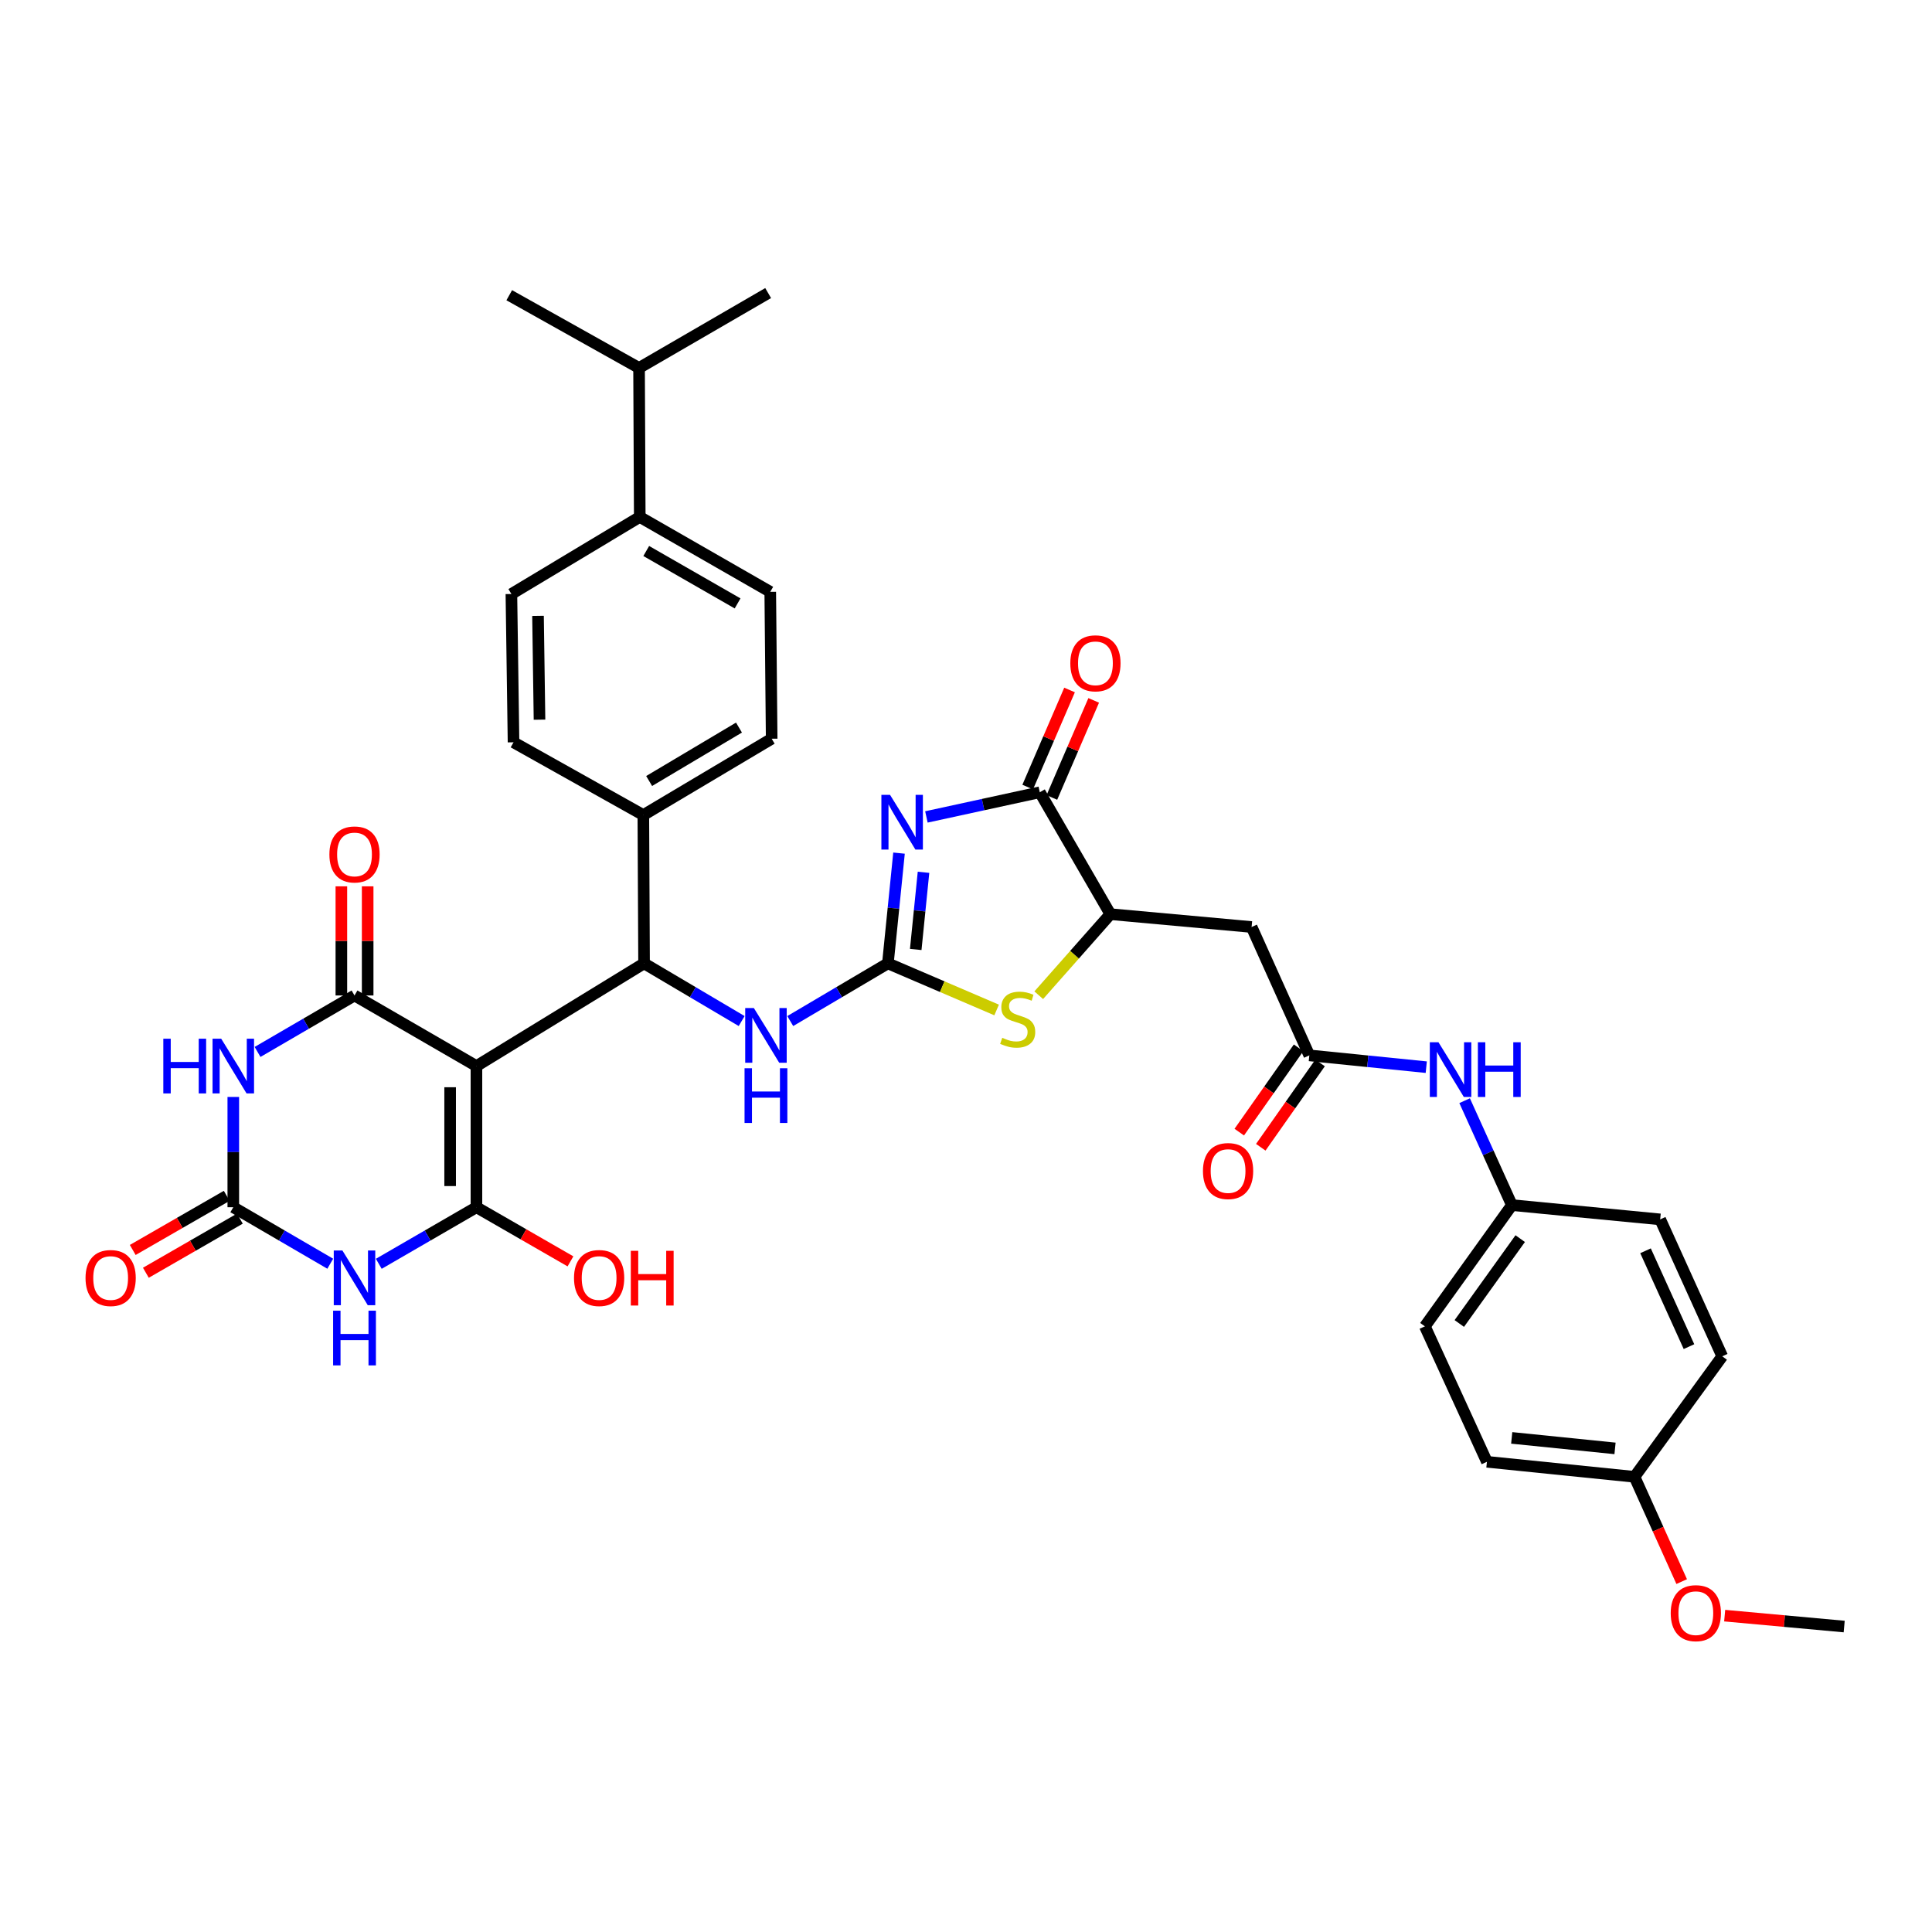 <?xml version='1.0' encoding='iso-8859-1'?>
<svg version='1.1' baseProfile='full'
              xmlns='http://www.w3.org/2000/svg'
                      xmlns:rdkit='http://www.rdkit.org/xml'
                      xmlns:xlink='http://www.w3.org/1999/xlink'
                  xml:space='preserve'
width='1000px' height='1000px' viewBox='0 0 1000 1000'>
<!-- END OF HEADER -->
<rect style='opacity:1.0;fill:#FFFFFF;stroke:none' width='1000' height='1000' x='0' y='0'> </rect>
<path class='bond-0' d='M 246.607,551.795 L 246.607,624.867' style='fill:none;fill-rule:evenodd;stroke:#000000;stroke-width:6px;stroke-linecap:butt;stroke-linejoin:miter;stroke-opacity:1' />
<path class='bond-0' d='M 232.994,562.756 L 232.994,613.906' style='fill:none;fill-rule:evenodd;stroke:#000000;stroke-width:6px;stroke-linecap:butt;stroke-linejoin:miter;stroke-opacity:1' />
<path class='bond-2' d='M 246.607,551.795 L 183.495,515.258' style='fill:none;fill-rule:evenodd;stroke:#000000;stroke-width:6px;stroke-linecap:butt;stroke-linejoin:miter;stroke-opacity:1' />
<path class='bond-7' d='M 246.607,551.795 L 333.369,498.635' style='fill:none;fill-rule:evenodd;stroke:#000000;stroke-width:6px;stroke-linecap:butt;stroke-linejoin:miter;stroke-opacity:1' />
<path class='bond-4' d='M 246.607,624.867 L 221.333,639.505' style='fill:none;fill-rule:evenodd;stroke:#000000;stroke-width:6px;stroke-linecap:butt;stroke-linejoin:miter;stroke-opacity:1' />
<path class='bond-4' d='M 221.333,639.505 L 196.058,654.143' style='fill:none;fill-rule:evenodd;stroke:#0000FF;stroke-width:6px;stroke-linecap:butt;stroke-linejoin:miter;stroke-opacity:1' />
<path class='bond-20' d='M 246.607,624.867 L 270.94,638.874' style='fill:none;fill-rule:evenodd;stroke:#000000;stroke-width:6px;stroke-linecap:butt;stroke-linejoin:miter;stroke-opacity:1' />
<path class='bond-20' d='M 270.94,638.874 L 295.274,652.881' style='fill:none;fill-rule:evenodd;stroke:#FF0000;stroke-width:6px;stroke-linecap:butt;stroke-linejoin:miter;stroke-opacity:1' />
<path class='bond-1' d='M 465.33,441.574 L 462.45,470.104' style='fill:none;fill-rule:evenodd;stroke:#0000FF;stroke-width:6px;stroke-linecap:butt;stroke-linejoin:miter;stroke-opacity:1' />
<path class='bond-1' d='M 462.45,470.104 L 459.57,498.635' style='fill:none;fill-rule:evenodd;stroke:#000000;stroke-width:6px;stroke-linecap:butt;stroke-linejoin:miter;stroke-opacity:1' />
<path class='bond-1' d='M 478.01,451.5 L 475.994,471.471' style='fill:none;fill-rule:evenodd;stroke:#0000FF;stroke-width:6px;stroke-linecap:butt;stroke-linejoin:miter;stroke-opacity:1' />
<path class='bond-1' d='M 475.994,471.471 L 473.979,491.443' style='fill:none;fill-rule:evenodd;stroke:#000000;stroke-width:6px;stroke-linecap:butt;stroke-linejoin:miter;stroke-opacity:1' />
<path class='bond-8' d='M 479.507,422.844 L 508.851,416.459' style='fill:none;fill-rule:evenodd;stroke:#0000FF;stroke-width:6px;stroke-linecap:butt;stroke-linejoin:miter;stroke-opacity:1' />
<path class='bond-8' d='M 508.851,416.459 L 538.194,410.074' style='fill:none;fill-rule:evenodd;stroke:#000000;stroke-width:6px;stroke-linecap:butt;stroke-linejoin:miter;stroke-opacity:1' />
<path class='bond-5' d='M 183.495,515.258 L 158.402,529.871' style='fill:none;fill-rule:evenodd;stroke:#000000;stroke-width:6px;stroke-linecap:butt;stroke-linejoin:miter;stroke-opacity:1' />
<path class='bond-5' d='M 158.402,529.871 L 133.309,544.483' style='fill:none;fill-rule:evenodd;stroke:#0000FF;stroke-width:6px;stroke-linecap:butt;stroke-linejoin:miter;stroke-opacity:1' />
<path class='bond-15' d='M 190.302,515.258 L 190.302,487.012' style='fill:none;fill-rule:evenodd;stroke:#000000;stroke-width:6px;stroke-linecap:butt;stroke-linejoin:miter;stroke-opacity:1' />
<path class='bond-15' d='M 190.302,487.012 L 190.302,458.765' style='fill:none;fill-rule:evenodd;stroke:#FF0000;stroke-width:6px;stroke-linecap:butt;stroke-linejoin:miter;stroke-opacity:1' />
<path class='bond-15' d='M 176.689,515.258 L 176.689,487.012' style='fill:none;fill-rule:evenodd;stroke:#000000;stroke-width:6px;stroke-linecap:butt;stroke-linejoin:miter;stroke-opacity:1' />
<path class='bond-15' d='M 176.689,487.012 L 176.689,458.765' style='fill:none;fill-rule:evenodd;stroke:#FF0000;stroke-width:6px;stroke-linecap:butt;stroke-linejoin:miter;stroke-opacity:1' />
<path class='bond-3' d='M 459.57,498.635 L 434.301,513.567' style='fill:none;fill-rule:evenodd;stroke:#000000;stroke-width:6px;stroke-linecap:butt;stroke-linejoin:miter;stroke-opacity:1' />
<path class='bond-3' d='M 434.301,513.567 L 409.031,528.499' style='fill:none;fill-rule:evenodd;stroke:#0000FF;stroke-width:6px;stroke-linecap:butt;stroke-linejoin:miter;stroke-opacity:1' />
<path class='bond-9' d='M 459.57,498.635 L 487.711,510.7' style='fill:none;fill-rule:evenodd;stroke:#000000;stroke-width:6px;stroke-linecap:butt;stroke-linejoin:miter;stroke-opacity:1' />
<path class='bond-9' d='M 487.711,510.7 L 515.851,522.766' style='fill:none;fill-rule:evenodd;stroke:#CCCC00;stroke-width:6px;stroke-linecap:butt;stroke-linejoin:miter;stroke-opacity:1' />
<path class='bond-37' d='M 170.94,654.104 L 145.847,639.486' style='fill:none;fill-rule:evenodd;stroke:#0000FF;stroke-width:6px;stroke-linecap:butt;stroke-linejoin:miter;stroke-opacity:1' />
<path class='bond-37' d='M 145.847,639.486 L 120.754,624.867' style='fill:none;fill-rule:evenodd;stroke:#000000;stroke-width:6px;stroke-linecap:butt;stroke-linejoin:miter;stroke-opacity:1' />
<path class='bond-6' d='M 120.754,567.781 L 120.754,596.324' style='fill:none;fill-rule:evenodd;stroke:#0000FF;stroke-width:6px;stroke-linecap:butt;stroke-linejoin:miter;stroke-opacity:1' />
<path class='bond-6' d='M 120.754,596.324 L 120.754,624.867' style='fill:none;fill-rule:evenodd;stroke:#000000;stroke-width:6px;stroke-linecap:butt;stroke-linejoin:miter;stroke-opacity:1' />
<path class='bond-17' d='M 117.357,618.968 L 93.031,632.974' style='fill:none;fill-rule:evenodd;stroke:#000000;stroke-width:6px;stroke-linecap:butt;stroke-linejoin:miter;stroke-opacity:1' />
<path class='bond-17' d='M 93.031,632.974 L 68.706,646.98' style='fill:none;fill-rule:evenodd;stroke:#FF0000;stroke-width:6px;stroke-linecap:butt;stroke-linejoin:miter;stroke-opacity:1' />
<path class='bond-17' d='M 124.15,630.766 L 99.824,644.772' style='fill:none;fill-rule:evenodd;stroke:#000000;stroke-width:6px;stroke-linecap:butt;stroke-linejoin:miter;stroke-opacity:1' />
<path class='bond-17' d='M 99.824,644.772 L 75.498,658.778' style='fill:none;fill-rule:evenodd;stroke:#FF0000;stroke-width:6px;stroke-linecap:butt;stroke-linejoin:miter;stroke-opacity:1' />
<path class='bond-11' d='M 333.369,498.635 L 358.627,513.566' style='fill:none;fill-rule:evenodd;stroke:#000000;stroke-width:6px;stroke-linecap:butt;stroke-linejoin:miter;stroke-opacity:1' />
<path class='bond-11' d='M 358.627,513.566 L 383.886,528.496' style='fill:none;fill-rule:evenodd;stroke:#0000FF;stroke-width:6px;stroke-linecap:butt;stroke-linejoin:miter;stroke-opacity:1' />
<path class='bond-14' d='M 333.369,498.635 L 332.991,421.872' style='fill:none;fill-rule:evenodd;stroke:#000000;stroke-width:6px;stroke-linecap:butt;stroke-linejoin:miter;stroke-opacity:1' />
<path class='bond-18' d='M 544.445,412.768 L 555.272,387.645' style='fill:none;fill-rule:evenodd;stroke:#000000;stroke-width:6px;stroke-linecap:butt;stroke-linejoin:miter;stroke-opacity:1' />
<path class='bond-18' d='M 555.272,387.645 L 566.099,362.521' style='fill:none;fill-rule:evenodd;stroke:#FF0000;stroke-width:6px;stroke-linecap:butt;stroke-linejoin:miter;stroke-opacity:1' />
<path class='bond-18' d='M 531.943,407.38 L 542.77,382.257' style='fill:none;fill-rule:evenodd;stroke:#000000;stroke-width:6px;stroke-linecap:butt;stroke-linejoin:miter;stroke-opacity:1' />
<path class='bond-18' d='M 542.77,382.257 L 553.598,357.134' style='fill:none;fill-rule:evenodd;stroke:#FF0000;stroke-width:6px;stroke-linecap:butt;stroke-linejoin:miter;stroke-opacity:1' />
<path class='bond-39' d='M 538.194,410.074 L 574.73,473.171' style='fill:none;fill-rule:evenodd;stroke:#000000;stroke-width:6px;stroke-linecap:butt;stroke-linejoin:miter;stroke-opacity:1' />
<path class='bond-10' d='M 537.65,515.121 L 556.19,494.146' style='fill:none;fill-rule:evenodd;stroke:#CCCC00;stroke-width:6px;stroke-linecap:butt;stroke-linejoin:miter;stroke-opacity:1' />
<path class='bond-10' d='M 556.19,494.146 L 574.73,473.171' style='fill:none;fill-rule:evenodd;stroke:#000000;stroke-width:6px;stroke-linecap:butt;stroke-linejoin:miter;stroke-opacity:1' />
<path class='bond-12' d='M 574.73,473.171 L 647.833,479.819' style='fill:none;fill-rule:evenodd;stroke:#000000;stroke-width:6px;stroke-linecap:butt;stroke-linejoin:miter;stroke-opacity:1' />
<path class='bond-13' d='M 647.833,479.819 L 677.706,546.259' style='fill:none;fill-rule:evenodd;stroke:#000000;stroke-width:6px;stroke-linecap:butt;stroke-linejoin:miter;stroke-opacity:1' />
<path class='bond-16' d='M 677.706,546.259 L 707.969,549.311' style='fill:none;fill-rule:evenodd;stroke:#000000;stroke-width:6px;stroke-linecap:butt;stroke-linejoin:miter;stroke-opacity:1' />
<path class='bond-16' d='M 707.969,549.311 L 738.232,552.364' style='fill:none;fill-rule:evenodd;stroke:#0000FF;stroke-width:6px;stroke-linecap:butt;stroke-linejoin:miter;stroke-opacity:1' />
<path class='bond-21' d='M 672.139,542.343 L 656.79,564.165' style='fill:none;fill-rule:evenodd;stroke:#000000;stroke-width:6px;stroke-linecap:butt;stroke-linejoin:miter;stroke-opacity:1' />
<path class='bond-21' d='M 656.79,564.165 L 641.44,585.987' style='fill:none;fill-rule:evenodd;stroke:#FF0000;stroke-width:6px;stroke-linecap:butt;stroke-linejoin:miter;stroke-opacity:1' />
<path class='bond-21' d='M 683.274,550.175 L 667.924,571.997' style='fill:none;fill-rule:evenodd;stroke:#000000;stroke-width:6px;stroke-linecap:butt;stroke-linejoin:miter;stroke-opacity:1' />
<path class='bond-21' d='M 667.924,571.997 L 652.575,593.819' style='fill:none;fill-rule:evenodd;stroke:#FF0000;stroke-width:6px;stroke-linecap:butt;stroke-linejoin:miter;stroke-opacity:1' />
<path class='bond-22' d='M 332.991,421.872 L 265.802,384.216' style='fill:none;fill-rule:evenodd;stroke:#000000;stroke-width:6px;stroke-linecap:butt;stroke-linejoin:miter;stroke-opacity:1' />
<path class='bond-23' d='M 332.991,421.872 L 399.415,382.364' style='fill:none;fill-rule:evenodd;stroke:#000000;stroke-width:6px;stroke-linecap:butt;stroke-linejoin:miter;stroke-opacity:1' />
<path class='bond-23' d='M 335.995,404.246 L 382.493,376.59' style='fill:none;fill-rule:evenodd;stroke:#000000;stroke-width:6px;stroke-linecap:butt;stroke-linejoin:miter;stroke-opacity:1' />
<path class='bond-26' d='M 758.089,569.717 L 770.32,596.74' style='fill:none;fill-rule:evenodd;stroke:#0000FF;stroke-width:6px;stroke-linecap:butt;stroke-linejoin:miter;stroke-opacity:1' />
<path class='bond-26' d='M 770.32,596.74 L 782.551,623.763' style='fill:none;fill-rule:evenodd;stroke:#000000;stroke-width:6px;stroke-linecap:butt;stroke-linejoin:miter;stroke-opacity:1' />
<path class='bond-19' d='M 331.138,267.574 L 398.682,306.334' style='fill:none;fill-rule:evenodd;stroke:#000000;stroke-width:6px;stroke-linecap:butt;stroke-linejoin:miter;stroke-opacity:1' />
<path class='bond-19' d='M 334.494,285.195 L 381.775,312.327' style='fill:none;fill-rule:evenodd;stroke:#000000;stroke-width:6px;stroke-linecap:butt;stroke-linejoin:miter;stroke-opacity:1' />
<path class='bond-27' d='M 331.138,267.574 L 330.775,190.448' style='fill:none;fill-rule:evenodd;stroke:#000000;stroke-width:6px;stroke-linecap:butt;stroke-linejoin:miter;stroke-opacity:1' />
<path class='bond-38' d='M 331.138,267.574 L 264.698,307.461' style='fill:none;fill-rule:evenodd;stroke:#000000;stroke-width:6px;stroke-linecap:butt;stroke-linejoin:miter;stroke-opacity:1' />
<path class='bond-25' d='M 265.802,384.216 L 264.698,307.461' style='fill:none;fill-rule:evenodd;stroke:#000000;stroke-width:6px;stroke-linecap:butt;stroke-linejoin:miter;stroke-opacity:1' />
<path class='bond-25' d='M 279.248,372.507 L 278.475,318.778' style='fill:none;fill-rule:evenodd;stroke:#000000;stroke-width:6px;stroke-linecap:butt;stroke-linejoin:miter;stroke-opacity:1' />
<path class='bond-24' d='M 399.415,382.364 L 398.682,306.334' style='fill:none;fill-rule:evenodd;stroke:#000000;stroke-width:6px;stroke-linecap:butt;stroke-linejoin:miter;stroke-opacity:1' />
<path class='bond-29' d='M 782.551,623.763 L 859.306,631.152' style='fill:none;fill-rule:evenodd;stroke:#000000;stroke-width:6px;stroke-linecap:butt;stroke-linejoin:miter;stroke-opacity:1' />
<path class='bond-30' d='M 782.551,623.763 L 737.514,686.512' style='fill:none;fill-rule:evenodd;stroke:#000000;stroke-width:6px;stroke-linecap:butt;stroke-linejoin:miter;stroke-opacity:1' />
<path class='bond-30' d='M 786.854,641.113 L 755.329,685.037' style='fill:none;fill-rule:evenodd;stroke:#000000;stroke-width:6px;stroke-linecap:butt;stroke-linejoin:miter;stroke-opacity:1' />
<path class='bond-34' d='M 330.775,190.448 L 263.586,152.808' style='fill:none;fill-rule:evenodd;stroke:#000000;stroke-width:6px;stroke-linecap:butt;stroke-linejoin:miter;stroke-opacity:1' />
<path class='bond-35' d='M 330.775,190.448 L 397.593,151.696' style='fill:none;fill-rule:evenodd;stroke:#000000;stroke-width:6px;stroke-linecap:butt;stroke-linejoin:miter;stroke-opacity:1' />
<path class='bond-28' d='M 846.018,764.395 L 769.626,756.628' style='fill:none;fill-rule:evenodd;stroke:#000000;stroke-width:6px;stroke-linecap:butt;stroke-linejoin:miter;stroke-opacity:1' />
<path class='bond-28' d='M 835.936,749.686 L 782.461,744.249' style='fill:none;fill-rule:evenodd;stroke:#000000;stroke-width:6px;stroke-linecap:butt;stroke-linejoin:miter;stroke-opacity:1' />
<path class='bond-33' d='M 846.018,764.395 L 858.23,791.515' style='fill:none;fill-rule:evenodd;stroke:#000000;stroke-width:6px;stroke-linecap:butt;stroke-linejoin:miter;stroke-opacity:1' />
<path class='bond-33' d='M 858.23,791.515 L 870.441,818.635' style='fill:none;fill-rule:evenodd;stroke:#FF0000;stroke-width:6px;stroke-linecap:butt;stroke-linejoin:miter;stroke-opacity:1' />
<path class='bond-40' d='M 846.018,764.395 L 891.426,702.024' style='fill:none;fill-rule:evenodd;stroke:#000000;stroke-width:6px;stroke-linecap:butt;stroke-linejoin:miter;stroke-opacity:1' />
<path class='bond-32' d='M 859.306,631.152 L 891.426,702.024' style='fill:none;fill-rule:evenodd;stroke:#000000;stroke-width:6px;stroke-linecap:butt;stroke-linejoin:miter;stroke-opacity:1' />
<path class='bond-32' d='M 851.725,647.402 L 874.209,697.012' style='fill:none;fill-rule:evenodd;stroke:#000000;stroke-width:6px;stroke-linecap:butt;stroke-linejoin:miter;stroke-opacity:1' />
<path class='bond-31' d='M 737.514,686.512 L 769.626,756.628' style='fill:none;fill-rule:evenodd;stroke:#000000;stroke-width:6px;stroke-linecap:butt;stroke-linejoin:miter;stroke-opacity:1' />
<path class='bond-36' d='M 892.687,836.251 L 923.616,839.075' style='fill:none;fill-rule:evenodd;stroke:#FF0000;stroke-width:6px;stroke-linecap:butt;stroke-linejoin:miter;stroke-opacity:1' />
<path class='bond-36' d='M 923.616,839.075 L 954.545,841.899' style='fill:none;fill-rule:evenodd;stroke:#000000;stroke-width:6px;stroke-linecap:butt;stroke-linejoin:miter;stroke-opacity:1' />
<path  class='atom-2' d='M 460.684 411.418
L 469.964 426.418
Q 470.884 427.898, 472.364 430.578
Q 473.844 433.258, 473.924 433.418
L 473.924 411.418
L 477.684 411.418
L 477.684 439.738
L 473.804 439.738
L 463.844 423.338
Q 462.684 421.418, 461.444 419.218
Q 460.244 417.018, 459.884 416.338
L 459.884 439.738
L 456.204 439.738
L 456.204 411.418
L 460.684 411.418
' fill='#0000FF'/>
<path  class='atom-5' d='M 177.235 647.259
L 186.515 662.259
Q 187.435 663.739, 188.915 666.419
Q 190.395 669.099, 190.475 669.259
L 190.475 647.259
L 194.235 647.259
L 194.235 675.579
L 190.355 675.579
L 180.395 659.179
Q 179.235 657.259, 177.995 655.059
Q 176.795 652.859, 176.435 652.179
L 176.435 675.579
L 172.755 675.579
L 172.755 647.259
L 177.235 647.259
' fill='#0000FF'/>
<path  class='atom-5' d='M 172.415 678.411
L 176.255 678.411
L 176.255 690.451
L 190.735 690.451
L 190.735 678.411
L 194.575 678.411
L 194.575 706.731
L 190.735 706.731
L 190.735 693.651
L 176.255 693.651
L 176.255 706.731
L 172.415 706.731
L 172.415 678.411
' fill='#0000FF'/>
<path  class='atom-6' d='M 84.534 537.635
L 88.374 537.635
L 88.374 549.675
L 102.854 549.675
L 102.854 537.635
L 106.694 537.635
L 106.694 565.955
L 102.854 565.955
L 102.854 552.875
L 88.374 552.875
L 88.374 565.955
L 84.534 565.955
L 84.534 537.635
' fill='#0000FF'/>
<path  class='atom-6' d='M 114.494 537.635
L 123.774 552.635
Q 124.694 554.115, 126.174 556.795
Q 127.654 559.475, 127.734 559.635
L 127.734 537.635
L 131.494 537.635
L 131.494 565.955
L 127.614 565.955
L 117.654 549.555
Q 116.494 547.635, 115.254 545.435
Q 114.054 543.235, 113.694 542.555
L 113.694 565.955
L 110.014 565.955
L 110.014 537.635
L 114.494 537.635
' fill='#0000FF'/>
<path  class='atom-10' d='M 518.759 537.162
Q 519.079 537.282, 520.399 537.842
Q 521.719 538.402, 523.159 538.762
Q 524.639 539.082, 526.079 539.082
Q 528.759 539.082, 530.319 537.802
Q 531.879 536.482, 531.879 534.202
Q 531.879 532.642, 531.079 531.682
Q 530.319 530.722, 529.119 530.202
Q 527.919 529.682, 525.919 529.082
Q 523.399 528.322, 521.879 527.602
Q 520.399 526.882, 519.319 525.362
Q 518.279 523.842, 518.279 521.282
Q 518.279 517.722, 520.679 515.522
Q 523.119 513.322, 527.919 513.322
Q 531.199 513.322, 534.919 514.882
L 533.999 517.962
Q 530.599 516.562, 528.039 516.562
Q 525.279 516.562, 523.759 517.722
Q 522.239 518.842, 522.279 520.802
Q 522.279 522.322, 523.039 523.242
Q 523.839 524.162, 524.959 524.682
Q 526.119 525.202, 528.039 525.802
Q 530.599 526.602, 532.119 527.402
Q 533.639 528.202, 534.719 529.842
Q 535.839 531.442, 535.839 534.202
Q 535.839 538.122, 533.199 540.242
Q 530.599 542.322, 526.239 542.322
Q 523.719 542.322, 521.799 541.762
Q 519.919 541.242, 517.679 540.322
L 518.759 537.162
' fill='#CCCC00'/>
<path  class='atom-12' d='M 390.198 521.768
L 399.478 536.768
Q 400.398 538.248, 401.878 540.928
Q 403.358 543.608, 403.438 543.768
L 403.438 521.768
L 407.198 521.768
L 407.198 550.088
L 403.318 550.088
L 393.358 533.688
Q 392.198 531.768, 390.958 529.568
Q 389.758 527.368, 389.398 526.688
L 389.398 550.088
L 385.718 550.088
L 385.718 521.768
L 390.198 521.768
' fill='#0000FF'/>
<path  class='atom-12' d='M 385.378 552.92
L 389.218 552.92
L 389.218 564.96
L 403.698 564.96
L 403.698 552.92
L 407.538 552.92
L 407.538 581.24
L 403.698 581.24
L 403.698 568.16
L 389.218 568.16
L 389.218 581.24
L 385.378 581.24
L 385.378 552.92
' fill='#0000FF'/>
<path  class='atom-16' d='M 170.495 442.258
Q 170.495 435.458, 173.855 431.658
Q 177.215 427.858, 183.495 427.858
Q 189.775 427.858, 193.135 431.658
Q 196.495 435.458, 196.495 442.258
Q 196.495 449.138, 193.095 453.058
Q 189.695 456.938, 183.495 456.938
Q 177.255 456.938, 173.855 453.058
Q 170.495 449.178, 170.495 442.258
M 183.495 453.738
Q 187.815 453.738, 190.135 450.858
Q 192.495 447.938, 192.495 442.258
Q 192.495 436.698, 190.135 433.898
Q 187.815 431.058, 183.495 431.058
Q 179.175 431.058, 176.815 433.858
Q 174.495 436.658, 174.495 442.258
Q 174.495 447.978, 176.815 450.858
Q 179.175 453.738, 183.495 453.738
' fill='#FF0000'/>
<path  class='atom-17' d='M 744.549 539.472
L 753.829 554.472
Q 754.749 555.952, 756.229 558.632
Q 757.709 561.312, 757.789 561.472
L 757.789 539.472
L 761.549 539.472
L 761.549 567.792
L 757.669 567.792
L 747.709 551.392
Q 746.549 549.472, 745.309 547.272
Q 744.109 545.072, 743.749 544.392
L 743.749 567.792
L 740.069 567.792
L 740.069 539.472
L 744.549 539.472
' fill='#0000FF'/>
<path  class='atom-17' d='M 764.949 539.472
L 768.789 539.472
L 768.789 551.512
L 783.269 551.512
L 783.269 539.472
L 787.109 539.472
L 787.109 567.792
L 783.269 567.792
L 783.269 554.712
L 768.789 554.712
L 768.789 567.792
L 764.949 567.792
L 764.949 539.472
' fill='#0000FF'/>
<path  class='atom-18' d='M 44.271 661.499
Q 44.271 654.699, 47.631 650.899
Q 50.991 647.099, 57.271 647.099
Q 63.551 647.099, 66.911 650.899
Q 70.271 654.699, 70.271 661.499
Q 70.271 668.379, 66.871 672.299
Q 63.471 676.179, 57.271 676.179
Q 51.031 676.179, 47.631 672.299
Q 44.271 668.419, 44.271 661.499
M 57.271 672.979
Q 61.591 672.979, 63.911 670.099
Q 66.271 667.179, 66.271 661.499
Q 66.271 655.939, 63.911 653.139
Q 61.591 650.299, 57.271 650.299
Q 52.951 650.299, 50.591 653.099
Q 48.271 655.899, 48.271 661.499
Q 48.271 667.219, 50.591 670.099
Q 52.951 672.979, 57.271 672.979
' fill='#FF0000'/>
<path  class='atom-19' d='M 553.993 343.328
Q 553.993 336.528, 557.353 332.728
Q 560.713 328.928, 566.993 328.928
Q 573.273 328.928, 576.633 332.728
Q 579.993 336.528, 579.993 343.328
Q 579.993 350.208, 576.593 354.128
Q 573.193 358.008, 566.993 358.008
Q 560.753 358.008, 557.353 354.128
Q 553.993 350.248, 553.993 343.328
M 566.993 354.808
Q 571.313 354.808, 573.633 351.928
Q 575.993 349.008, 575.993 343.328
Q 575.993 337.768, 573.633 334.968
Q 571.313 332.128, 566.993 332.128
Q 562.673 332.128, 560.313 334.928
Q 557.993 337.728, 557.993 343.328
Q 557.993 349.048, 560.313 351.928
Q 562.673 354.808, 566.993 354.808
' fill='#FF0000'/>
<path  class='atom-21' d='M 297.105 661.499
Q 297.105 654.699, 300.465 650.899
Q 303.825 647.099, 310.105 647.099
Q 316.385 647.099, 319.745 650.899
Q 323.105 654.699, 323.105 661.499
Q 323.105 668.379, 319.705 672.299
Q 316.305 676.179, 310.105 676.179
Q 303.865 676.179, 300.465 672.299
Q 297.105 668.419, 297.105 661.499
M 310.105 672.979
Q 314.425 672.979, 316.745 670.099
Q 319.105 667.179, 319.105 661.499
Q 319.105 655.939, 316.745 653.139
Q 314.425 650.299, 310.105 650.299
Q 305.785 650.299, 303.425 653.099
Q 301.105 655.899, 301.105 661.499
Q 301.105 667.219, 303.425 670.099
Q 305.785 672.979, 310.105 672.979
' fill='#FF0000'/>
<path  class='atom-21' d='M 326.505 647.419
L 330.345 647.419
L 330.345 659.459
L 344.825 659.459
L 344.825 647.419
L 348.665 647.419
L 348.665 675.739
L 344.825 675.739
L 344.825 662.659
L 330.345 662.659
L 330.345 675.739
L 326.505 675.739
L 326.505 647.419
' fill='#FF0000'/>
<path  class='atom-22' d='M 622.649 606.131
Q 622.649 599.331, 626.009 595.531
Q 629.369 591.731, 635.649 591.731
Q 641.929 591.731, 645.289 595.531
Q 648.649 599.331, 648.649 606.131
Q 648.649 613.011, 645.249 616.931
Q 641.849 620.811, 635.649 620.811
Q 629.409 620.811, 626.009 616.931
Q 622.649 613.051, 622.649 606.131
M 635.649 617.611
Q 639.969 617.611, 642.289 614.731
Q 644.649 611.811, 644.649 606.131
Q 644.649 600.571, 642.289 597.771
Q 639.969 594.931, 635.649 594.931
Q 631.329 594.931, 628.969 597.731
Q 626.649 600.531, 626.649 606.131
Q 626.649 611.851, 628.969 614.731
Q 631.329 617.611, 635.649 617.611
' fill='#FF0000'/>
<path  class='atom-34' d='M 864.76 834.968
Q 864.76 828.168, 868.12 824.368
Q 871.48 820.568, 877.76 820.568
Q 884.04 820.568, 887.4 824.368
Q 890.76 828.168, 890.76 834.968
Q 890.76 841.848, 887.36 845.768
Q 883.96 849.648, 877.76 849.648
Q 871.52 849.648, 868.12 845.768
Q 864.76 841.888, 864.76 834.968
M 877.76 846.448
Q 882.08 846.448, 884.4 843.568
Q 886.76 840.648, 886.76 834.968
Q 886.76 829.408, 884.4 826.608
Q 882.08 823.768, 877.76 823.768
Q 873.44 823.768, 871.08 826.568
Q 868.76 829.368, 868.76 834.968
Q 868.76 840.688, 871.08 843.568
Q 873.44 846.448, 877.76 846.448
' fill='#FF0000'/>
</svg>
